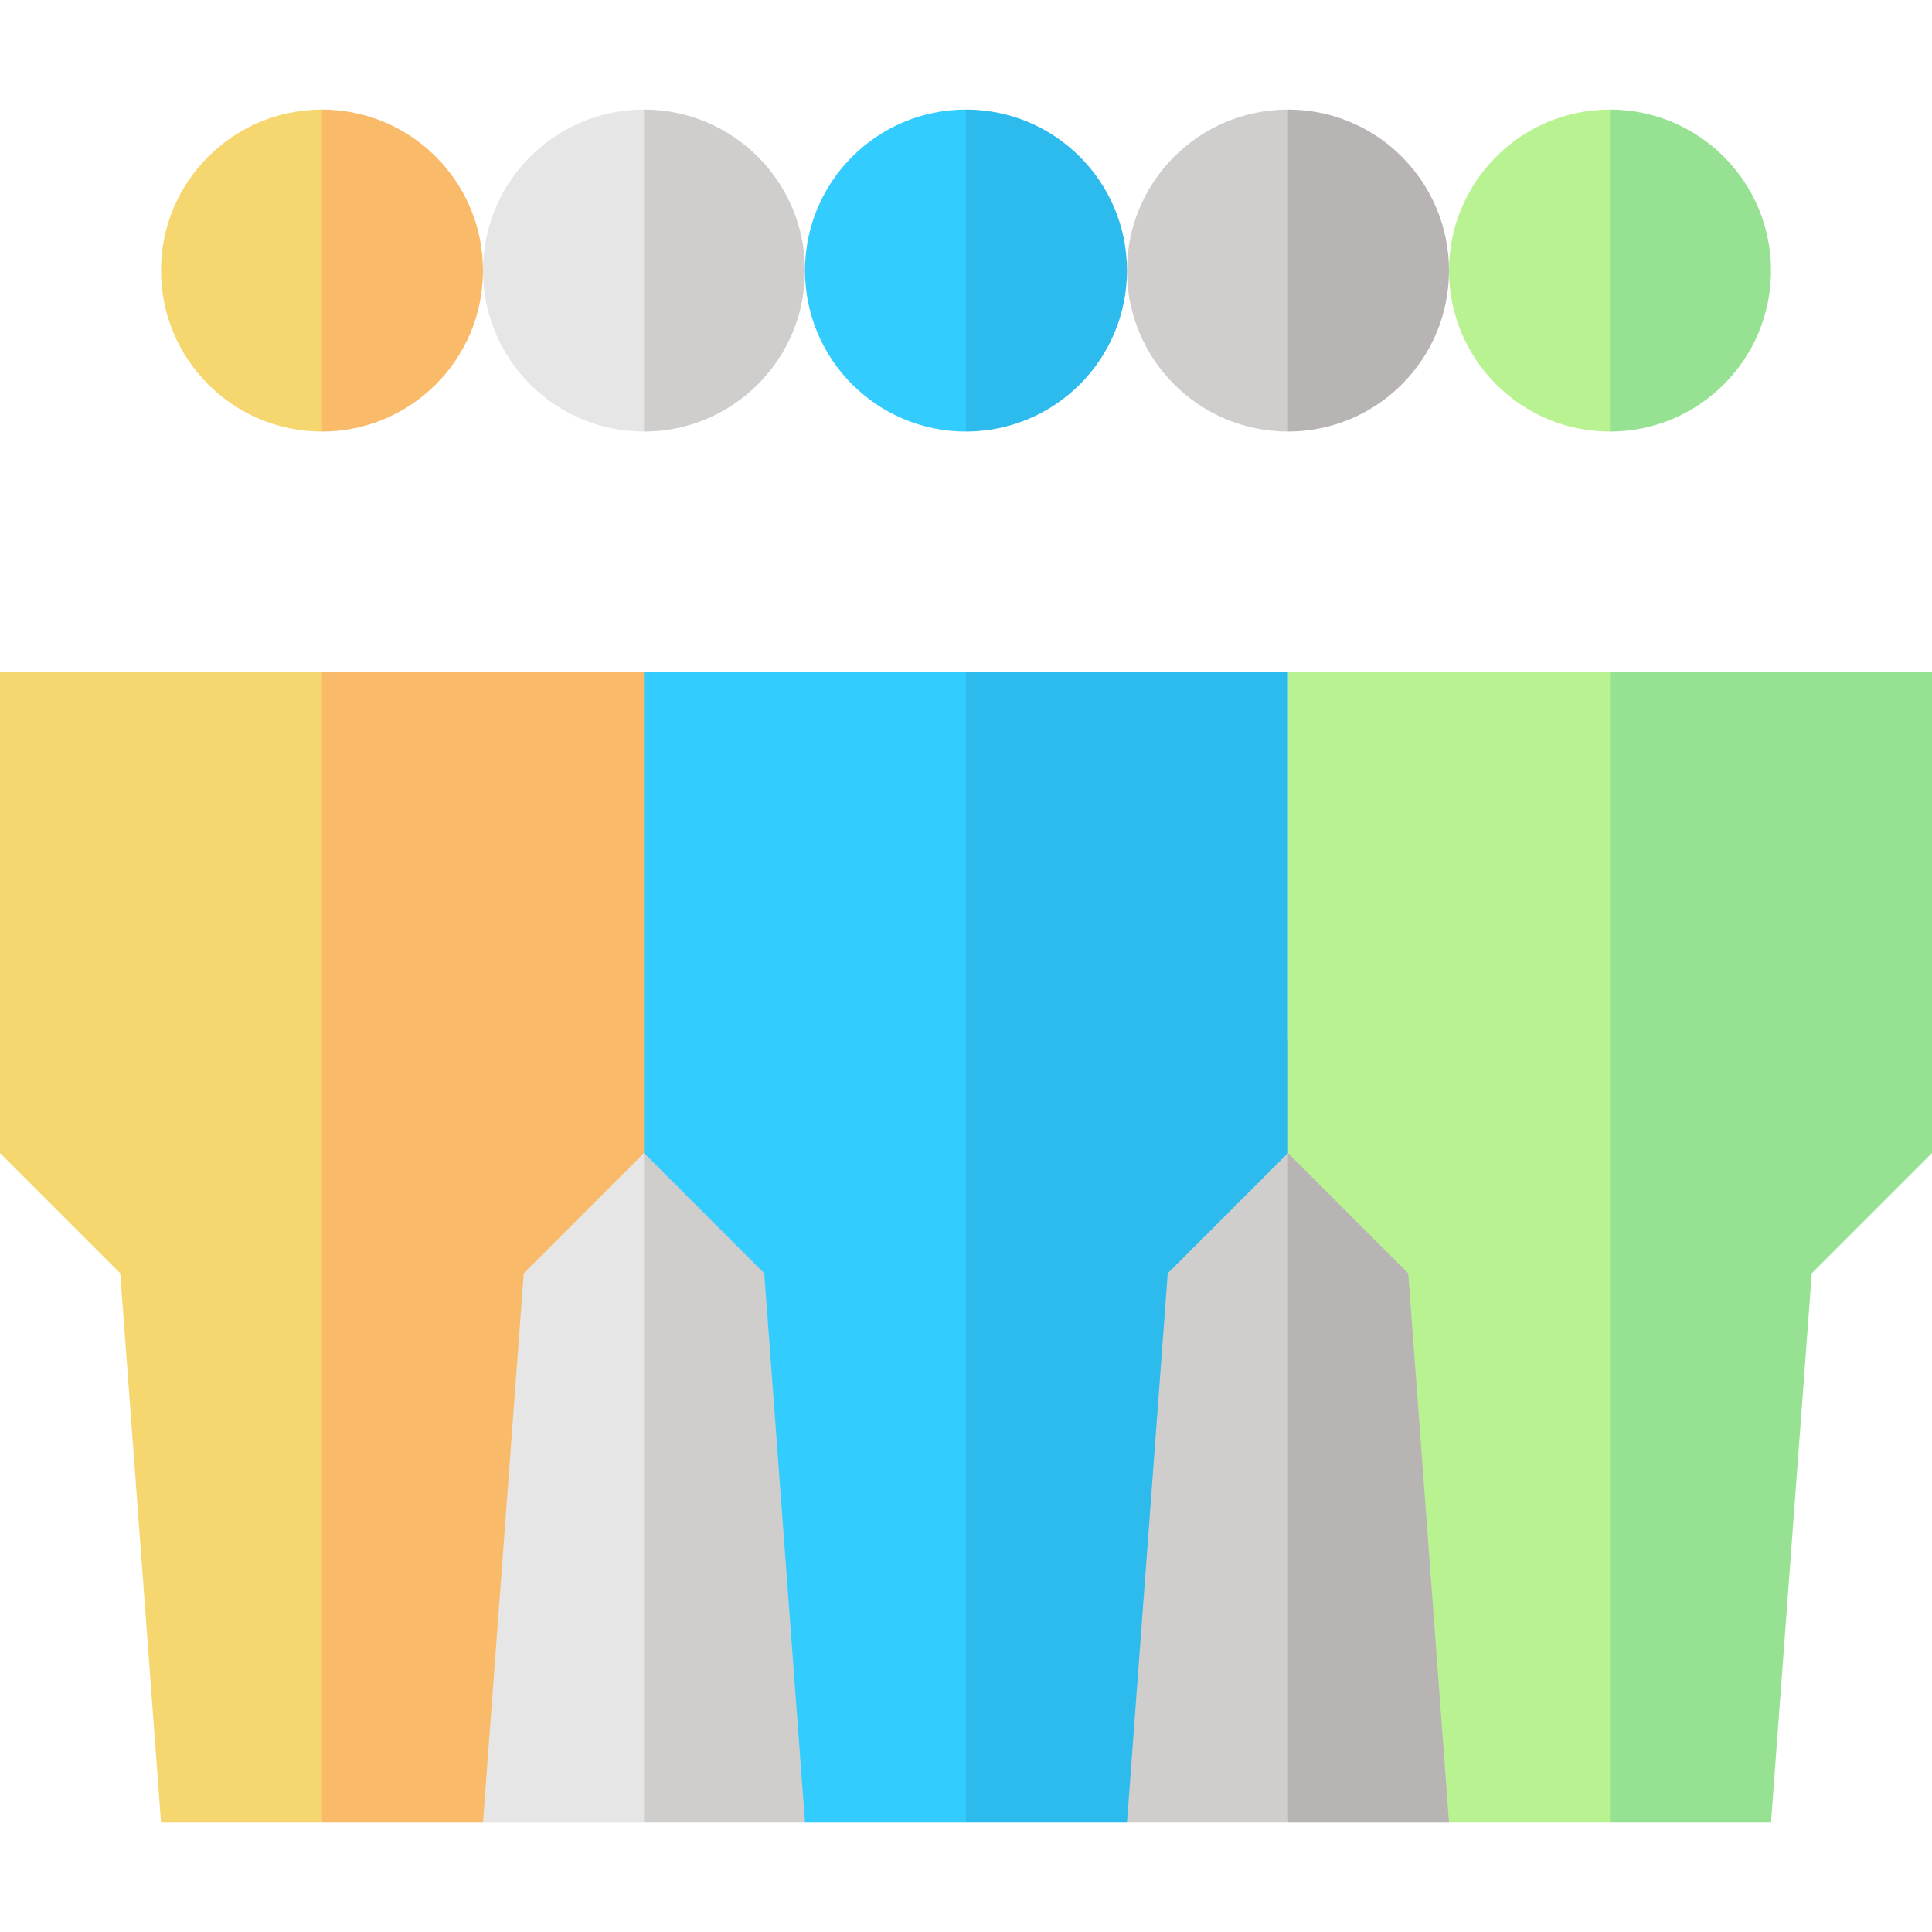<?xml version="1.0" encoding="UTF-8"?> <svg xmlns="http://www.w3.org/2000/svg" width="116" height="116" viewBox="0 0 116 116" fill="none"><path d="M55.13 62.434H31.87L38.667 109.422H48.333L55.13 62.434Z" fill="#D0CDCD"></path><path d="M22.203 62.434L29 109.422H38.667V62.434H22.203Z" fill="#E7E6E6"></path><path d="M106.333 16.245C106.333 21.584 102.005 25.911 96.666 25.911L91.833 16.244L96.666 6.578C102.005 6.578 106.333 10.906 106.333 16.245Z" fill="#96E192"></path><path d="M96.666 6.578V25.912C91.328 25.912 87 21.584 87 16.245C87 10.906 91.328 6.578 96.666 6.578Z" fill="#B9F291"></path><path d="M87 16.245C87 21.584 82.672 25.911 77.333 25.911L72.5 16.245L77.333 6.578C82.672 6.578 87 10.906 87 16.245Z" fill="#B8B4B3"></path><path d="M77.333 6.578V25.912C71.995 25.912 67.666 21.584 67.666 16.245C67.666 10.906 71.995 6.578 77.333 6.578Z" fill="#D0CDCD"></path><path d="M29 16.245C29 21.584 24.672 25.911 19.334 25.911L14.5 16.245L19.333 6.578C24.672 6.578 29 10.906 29 16.245Z" fill="#F9BB69"></path><path d="M19.334 6.578V25.912C13.995 25.912 9.667 21.584 9.667 16.245C9.667 10.906 13.995 6.578 19.334 6.578Z" fill="#F6D76F"></path><path d="M48.333 16.245C48.333 21.584 44.005 25.911 38.666 25.911L33.833 16.244L38.666 6.578C44.005 6.578 48.333 10.906 48.333 16.245Z" fill="#D0CDCD"></path><path d="M38.667 6.578V25.912C33.328 25.912 29 21.584 29 16.245C29 10.906 33.328 6.578 38.667 6.578Z" fill="#E7E6E6"></path><path d="M67.666 16.245C67.666 21.584 63.339 25.911 58 25.911L53.166 16.244L58 6.578C63.339 6.578 67.666 10.906 67.666 16.245Z" fill="#2DBBED"></path><path d="M58 6.578V25.912C52.661 25.912 48.333 21.584 48.333 16.245C48.333 10.906 52.661 6.578 58 6.578Z" fill="#33CCFF"></path><path d="M93.797 62.434H70.536L77.333 109.422H87L93.797 62.434Z" fill="#B8B4B3"></path><path d="M60.87 62.434L67.667 109.422H77.333V62.434H60.87Z" fill="#D0CDCD"></path><path d="M96.667 40.351L89.87 74.887L96.667 109.422H106.333L108.78 76.451L116 69.231V40.351H96.667Z" fill="#96E192"></path><path d="M77.333 40.351V69.231L84.553 76.451L87 109.422H96.667V40.351H77.333Z" fill="#B9F291"></path><path d="M58 40.351L51.203 74.887L58 109.422H67.667L70.113 76.451L77.333 69.231V40.351H58Z" fill="#2DBBED"></path><path d="M38.667 40.351L31.87 54.791L38.667 69.231L45.887 76.451L48.333 109.422H58V40.351H38.667Z" fill="#33CCFF"></path><path d="M19.333 40.351L12.536 74.887L19.333 109.422H29L31.447 76.451L38.667 69.231V40.351H19.333Z" fill="#F9BB69"></path><path d="M0 40.351V69.231L7.22 76.451L9.667 109.422H19.333V40.351H0Z" fill="#F6D76F"></path></svg> 